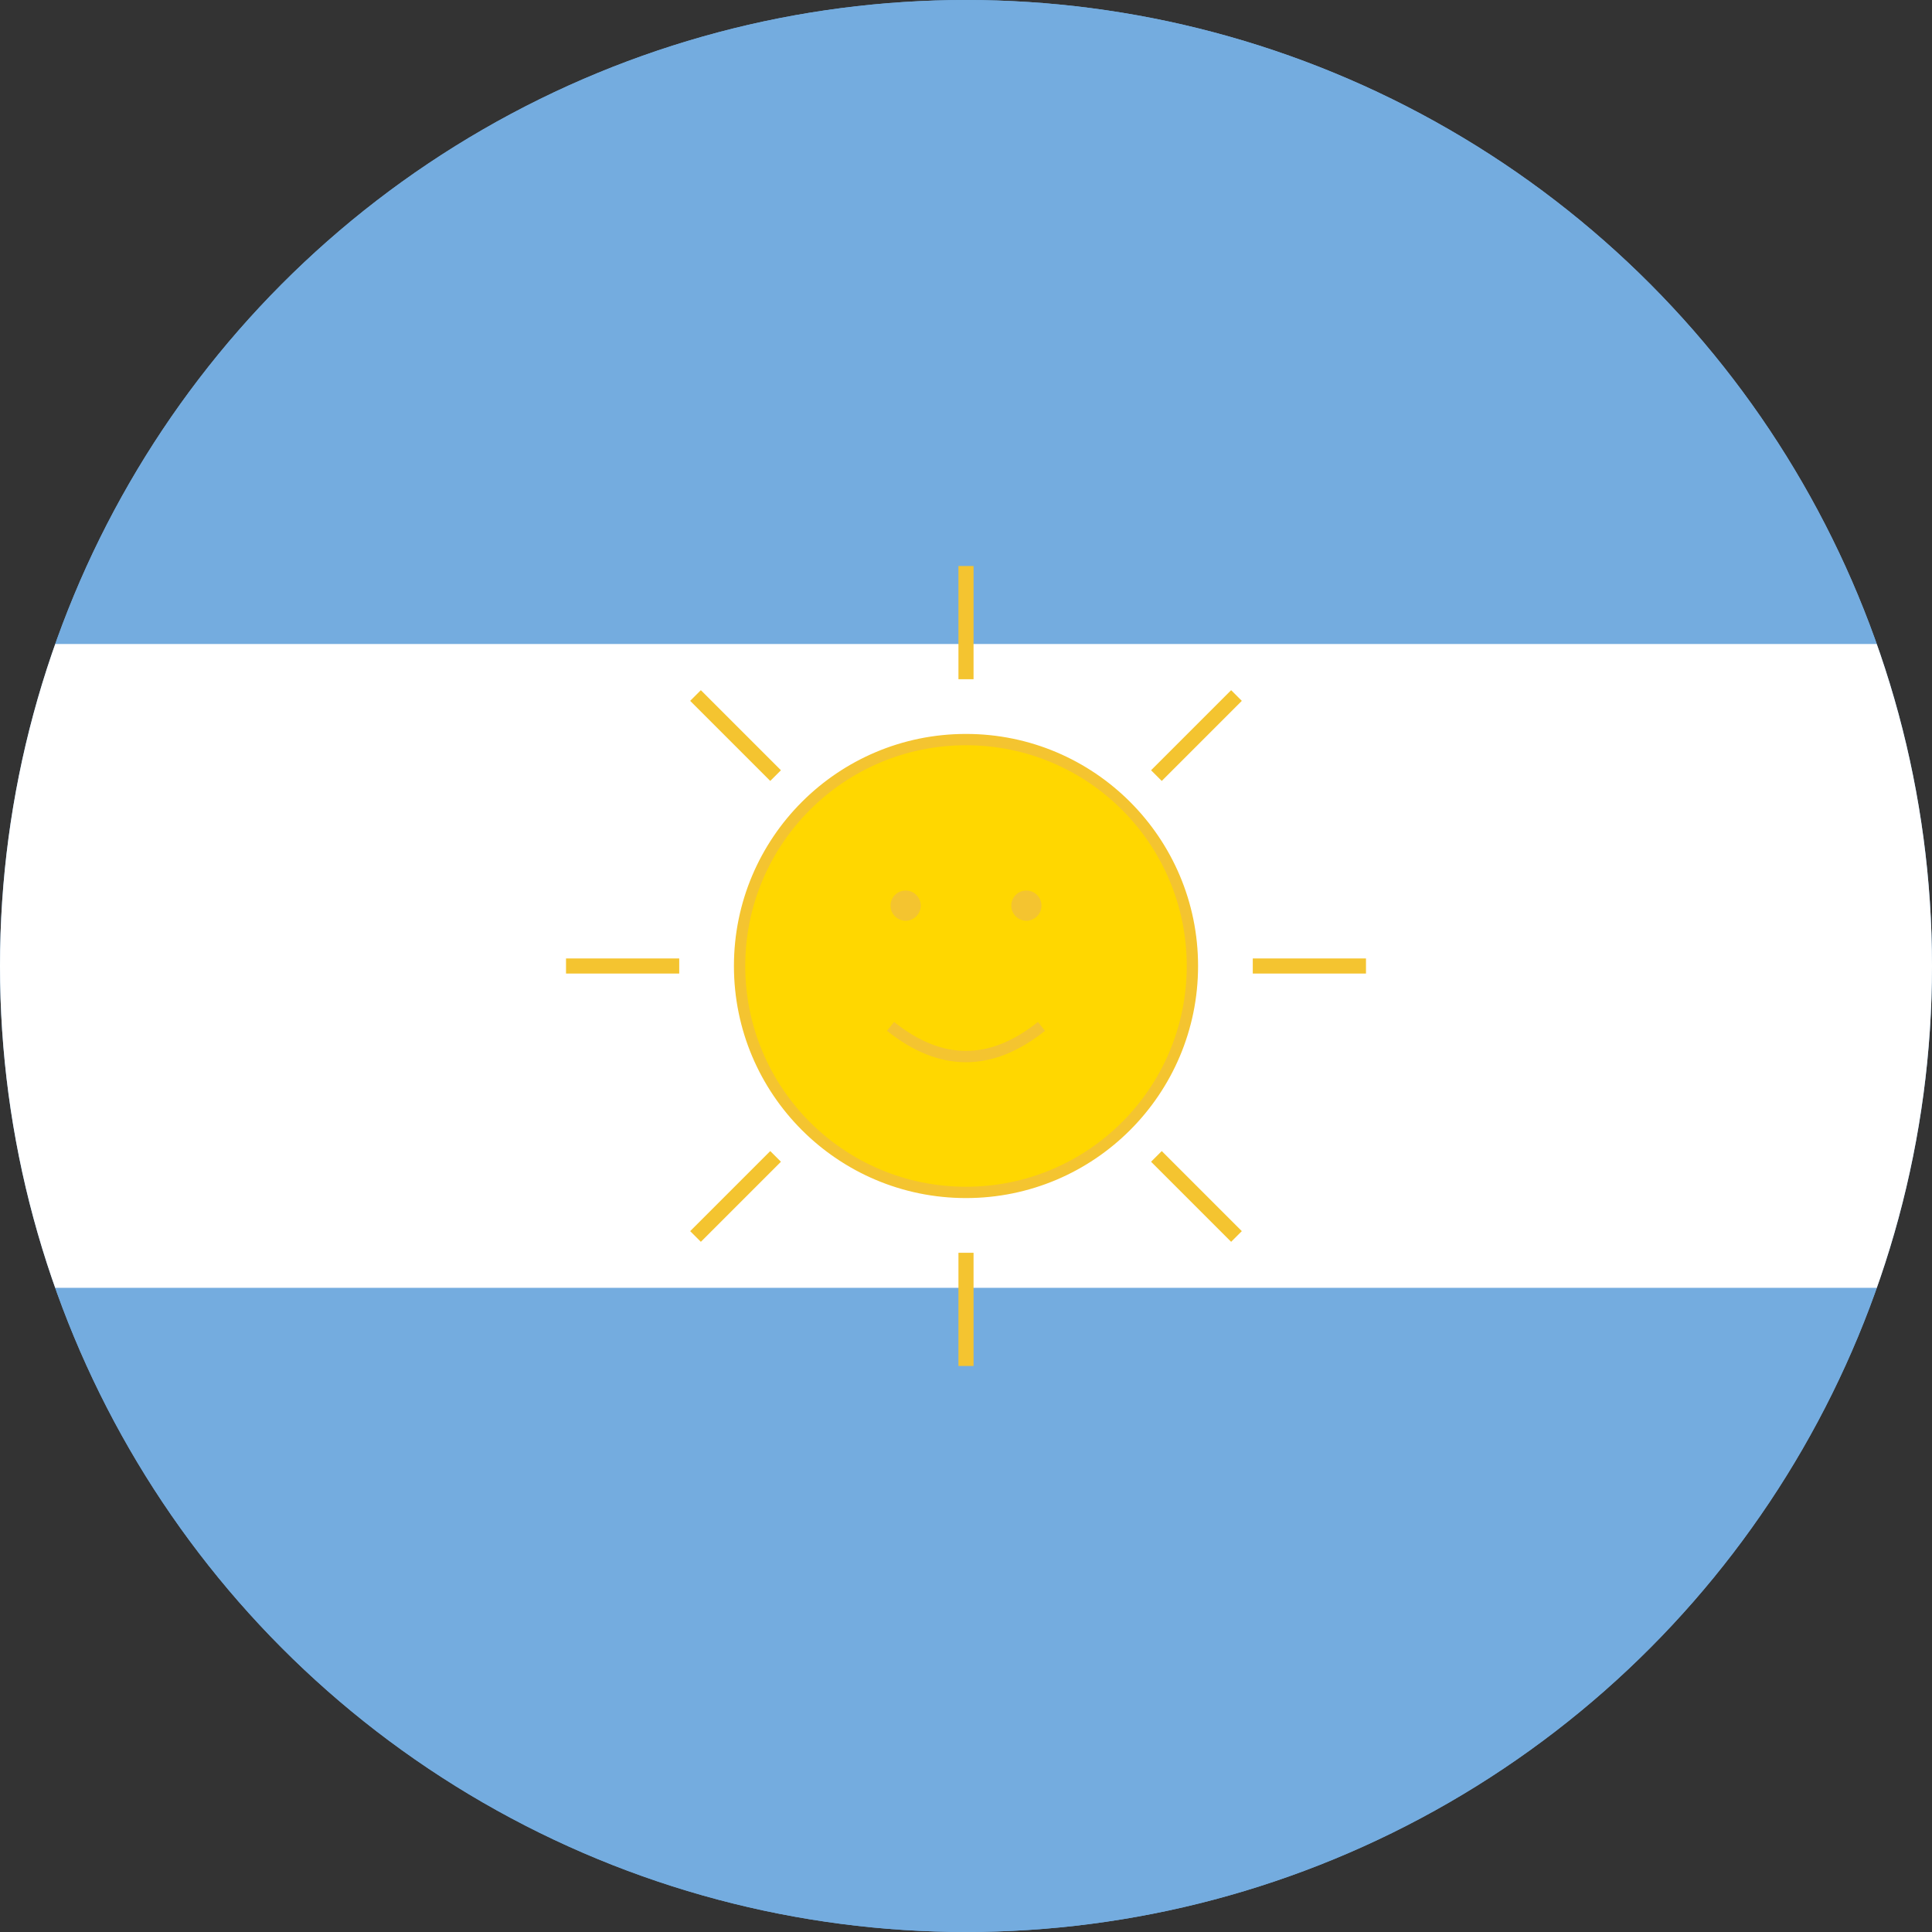 <svg width="512" height="512" xmlns="http://www.w3.org/2000/svg">
  <rect width="100%" height="100%" fill="#333333" stroke="none"/>
  <defs>
    <clipPath id="circle">
      <circle cx="256" cy="256" r="256"/>
    </clipPath>
  </defs>

  <!-- Circle background -->
  <circle cx="256" cy="256" r="256" fill="#74acdf"/>

  <!-- Argentine flag stripes -->
  <rect x="0" y="0" width="512" height="170.67" fill="#74acdf" clip-path="url(#circle)"/>
  <rect x="0" y="170.67" width="512" height="170.66" fill="#ffffff" clip-path="url(#circle)"/>
  <rect x="0" y="341.33" width="512" height="170.67" fill="#74acdf" clip-path="url(#circle)"/>

  <!-- Sun of May (simplified) -->
  <circle cx="256" cy="256" r="60" fill="#ffd700" stroke="#f4c430" stroke-width="3"/>

  <!-- Sun rays -->
  <g stroke="#f4c430" stroke-width="4" fill="none">
    <line x1="256" y1="150" x2="256" y2="180" />
    <line x1="256" y1="332" x2="256" y2="362" />
    <line x1="150" y1="256" x2="180" y2="256" />
    <line x1="332" y1="256" x2="362" y2="256" />
    <line x1="184.32" y1="184.32" x2="205.54" y2="205.54" />
    <line x1="306.46" y1="306.46" x2="327.68" y2="327.68" />
    <line x1="327.68" y1="184.32" x2="306.46" y2="205.54" />
    <line x1="205.54" y1="306.46" x2="184.32" y2="327.68" />
  </g>

  <!-- Sun face (simplified) -->
  <circle cx="240" cy="240" r="4" fill="#f4c430"/>
  <circle cx="272" cy="240" r="4" fill="#f4c430"/>
  <path d="M 236 272 Q 256 288 276 272" stroke="#f4c430" stroke-width="3" fill="none"/>
</svg>